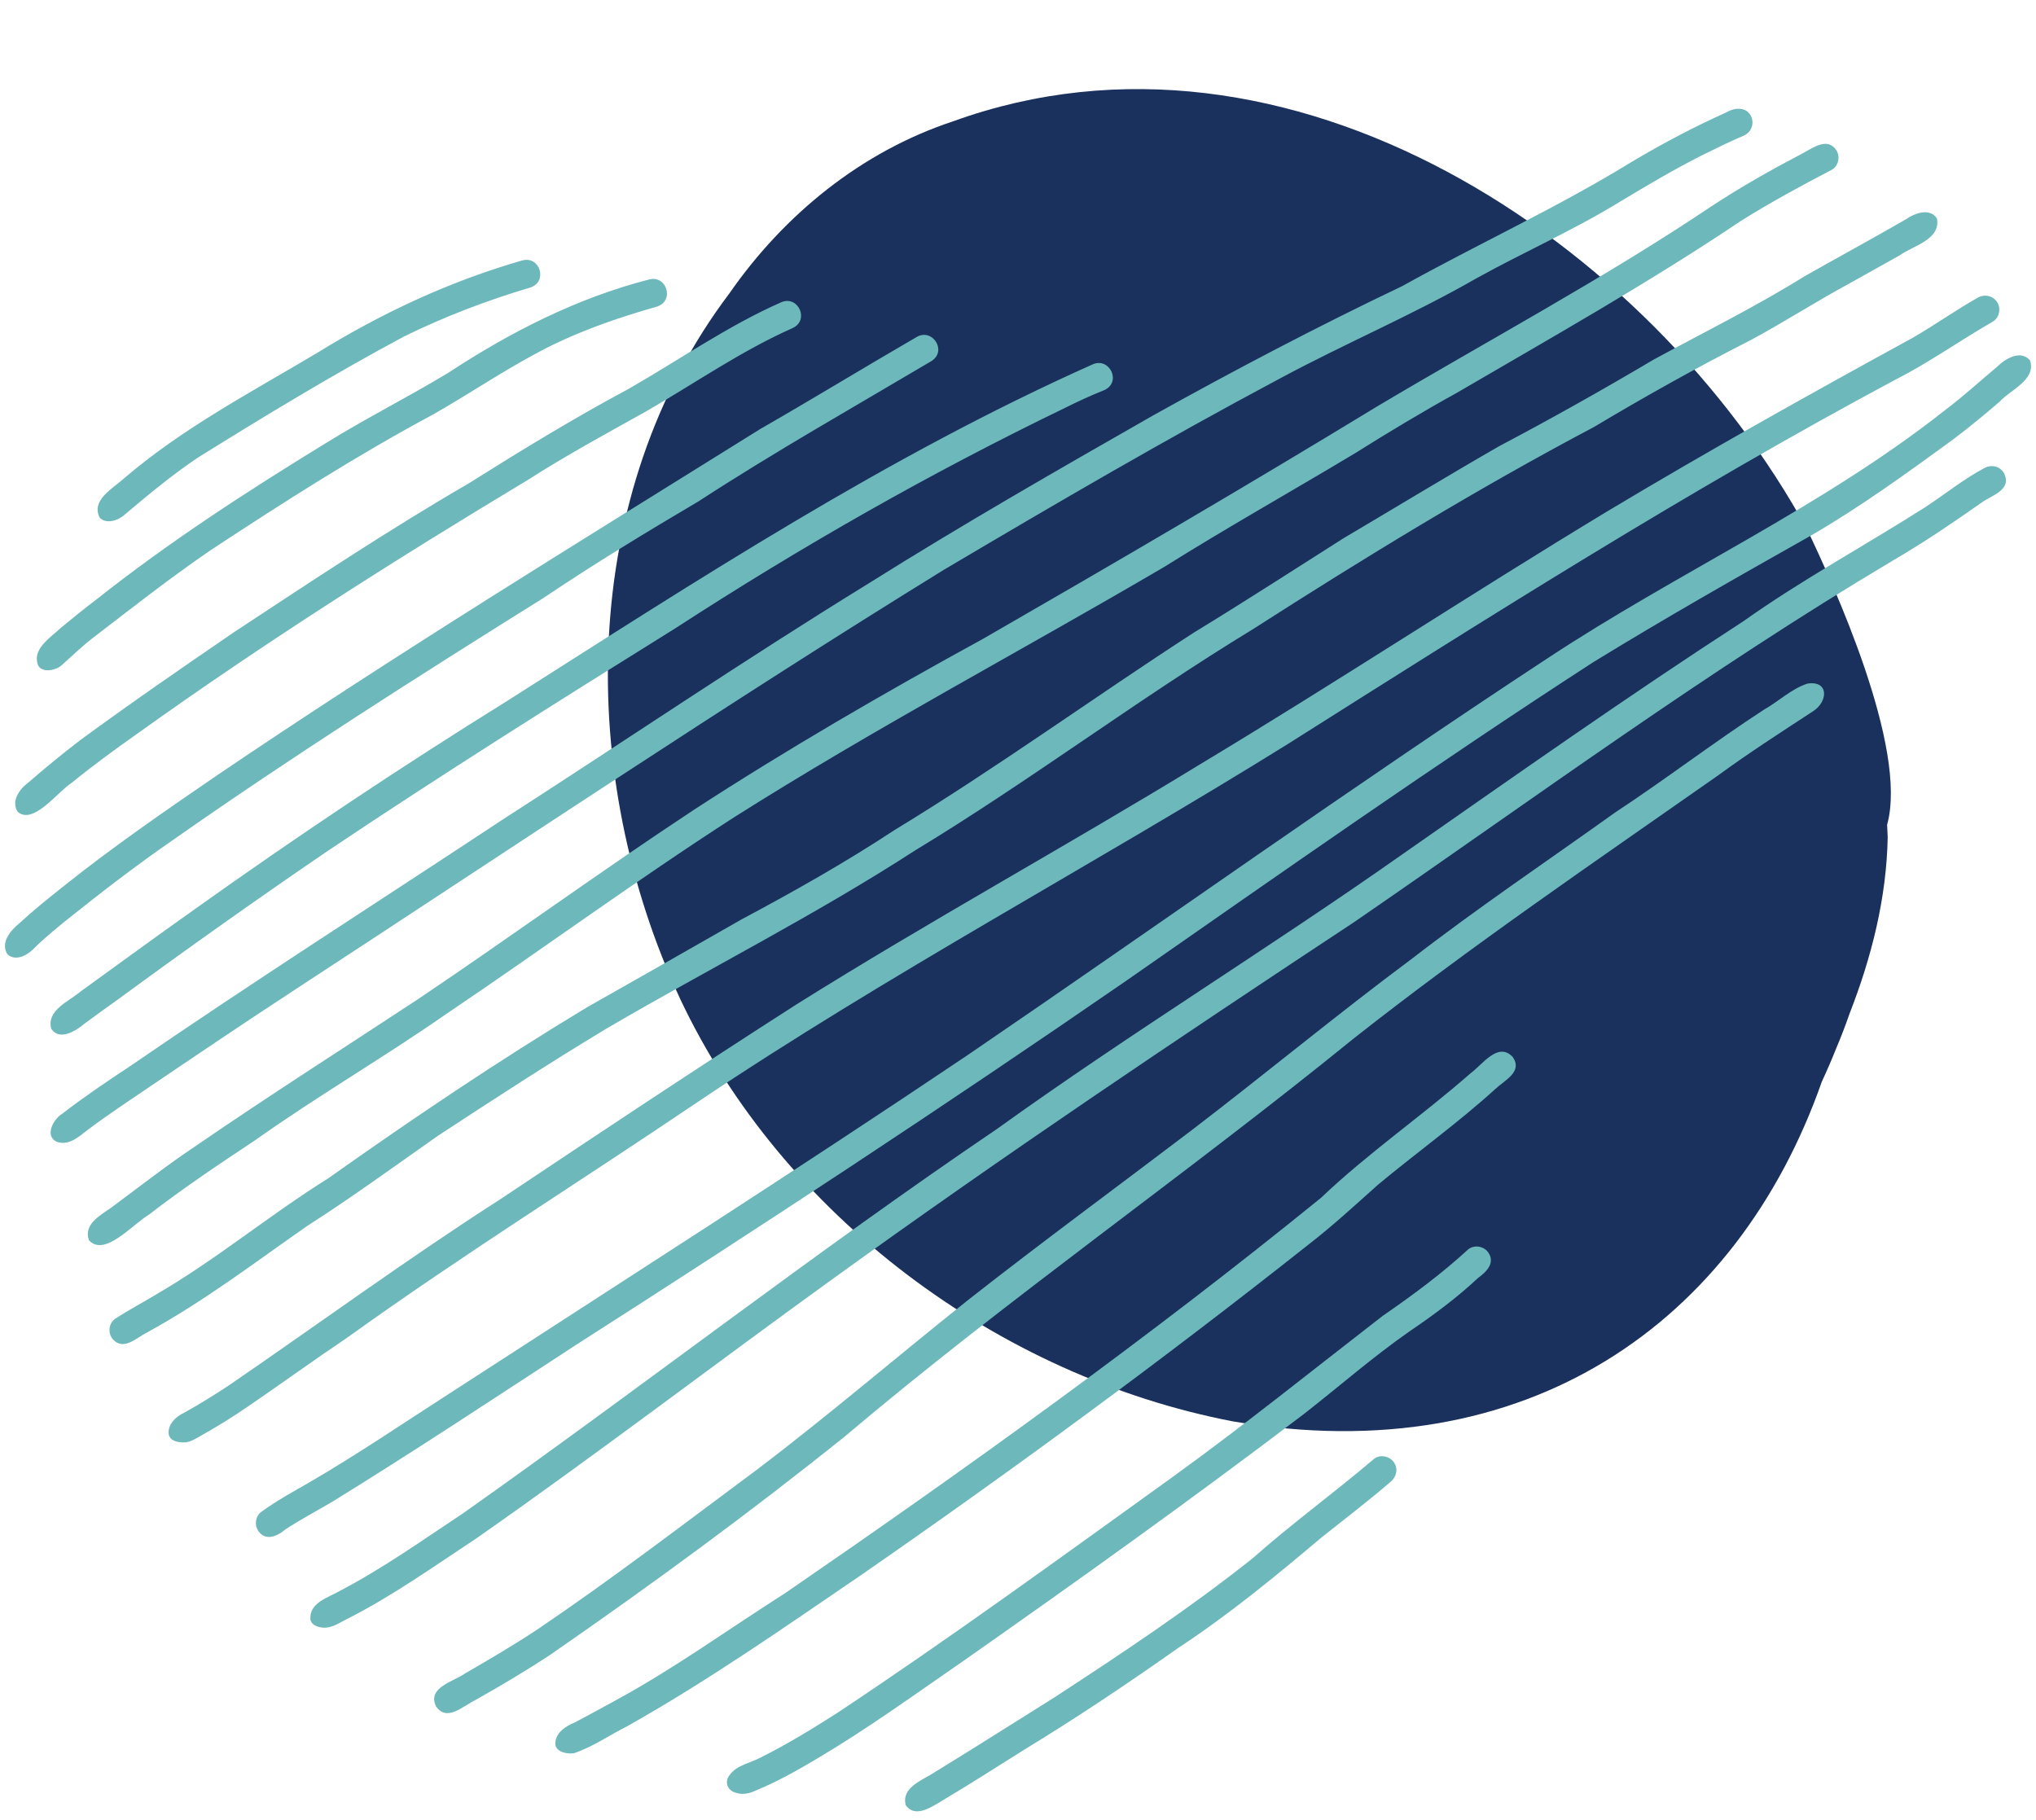 <?xml version="1.0" encoding="UTF-8" standalone="no"?><svg xmlns="http://www.w3.org/2000/svg" xmlns:xlink="http://www.w3.org/1999/xlink" fill="#000000" height="402.4" preserveAspectRatio="xMidYMid meet" version="1" viewBox="-1.1 -19.7 450.2 402.4" width="450.2" zoomAndPan="magnify"><g><g><g id="change1_1"><path d="m398.611,97.63c5.447,11.431,22.314,48.027,17.566,65.062.054.921.098,1.837.13,2.753-.249,13.447-3.566,26.553-8.461,39.089,0,.005-.005.011-.005.011-.894,2.575-1.875,5.122-2.937,7.631-.987,2.477-2.049,4.927-3.171,7.344-18.672,53.154-65.094,86.281-130.286,75.094-51.848-10.011-99.571-45.517-122.183-93.484-22.954-49.311-22.667-111.5,10.916-155.95,12.097-17.414,29.187-31.349,49.425-38.037,74.14-26.873,153.944,26.195,189.006,90.487Z" fill="#1a305d"/></g><g id="change2_1"><path d="m20.972,94.808c-2.054-3.869,2.878-6.464,5.279-8.656,12.985-11.156,28.222-19.135,42.856-27.858,14.157-8.753,29.317-15.832,45.338-20.418,3.935-.996,5.615,4.81,1.664,6.022-9.57,2.849-18.889,6.4-27.85,10.799-15.506,8.305-30.577,17.45-45.513,26.739-5.705,3.811-10.967,8.205-16.214,12.618-1.355,1.301-4.087,2.259-5.56.754Zm-8.496,32.656c2.321-2.068,4.555-4.24,7.019-6.141,8.537-6.551,17.004-13.201,25.877-19.286,16.126-10.618,32.403-21.027,49.428-30.155,8.828-5.026,17.203-10.853,26.343-15.325,7.262-3.528,15.189-6.234,22.984-8.442,3.967-1.212,2.251-7-1.659-6.022-15.921,4.1-30.59,11.562-44.281,20.548-8.924,5.419-18.273,10.096-27.149,15.598-17.528,10.732-34.794,21.929-50.915,34.704-2.64,2-5.209,4.075-7.756,6.189-2.293,2.187-6.601,4.762-4.965,8.455,1.097,1.609,3.91.888,5.073-.125Zm2.302,25.932c4.604-3.759,9.406-7.269,14.265-10.694,27.977-20.049,57.02-38.507,86.509-56.232,8.519-5.466,17.416-10.285,26.249-15.214,10.751-6.195,20.972-13.352,32.347-18.395,3.803-1.753,1.273-7.252-2.428-5.751-11.908,5.236-22.576,12.753-33.831,19.192-12.065,6.461-23.725,13.579-35.3,20.867-17.771,10.321-34.89,21.694-52.043,33.002-11.416,7.811-22.801,15.656-33.951,23.842-3.928,3.007-7.757,6.148-11.49,9.393-1.925,1.408-3.857,4.169-2.249,6.466,3.5,2.881,8.88-4.595,11.924-6.477Zm-8.019,36.289c2.208-2.147,4.603-4.087,6.992-6.033,7.498-5.984,15.104-11.861,22.997-17.317,26.851-18.834,54.53-36.433,82.335-53.81,11.184-7.518,22.694-14.525,34.298-21.371,16.786-10.92,34.217-20.778,51.441-30.981,3.585-2.212.307-7.317-3.149-5.393-11.594,6.718-23.038,13.717-34.661,20.39-40.36,25.176-80.967,50.028-120.351,76.747-11.492,7.867-22.965,15.768-33.842,24.482-3.29,2.608-6.56,5.229-9.637,8.076-1.957,1.586-4.247,4.3-2.639,6.856,1.983,1.784,4.777-.019,6.216-1.648Zm11.007,16.851c2.445-1.794,4.905-3.566,7.366-5.328,15.295-11.211,30.752-22.184,46.424-32.861,25.224-16.902,50.93-33.074,76.702-49.122,27.8-18.045,56.301-34.294,86.196-48.752,2.83-1.411,5.687-2.732,8.627-3.903,3.845-1.746,1.244-7.201-2.428-5.756-45.607,20.344-87.663,47.832-129.727,74.568-23.511,14.601-46.535,29.98-69.062,46.054-8.476,5.979-16.815,12.124-25.225,18.184-2.56,2.179-7.509,4.09-6.401,8.211,1.898,2.764,5.568.377,7.528-1.295Zm.609,23.566c2.442-1.854,4.964-3.58,7.487-5.321,12.856-8.696,25.687-17.416,38.686-25.904,47.534-31.053,94.686-62.728,143.012-92.541,24.528-14.515,49.122-28.901,74.287-42.297,14.523-7.821,29.271-14.003,43.685-22.282,10.456-5.783,21.366-10.573,31.669-16.905,6.008-3.603,12.018-7.199,18.287-10.331,2.861-1.419,5.904-2.912,9.013-4.238,1.566-.667,2.33-2.52,1.664-4.092-.968-2.37-3.743-2.143-5.588-1.013-7.101,3.181-13.995,6.829-20.683,10.802-16.429,10.127-33.993,18.158-50.951,27.598-18.616,8.874-37.059,18.549-55.108,28.613-21.141,12.071-42.29,24.196-62.905,37.153-27.443,16.883-54.127,34.977-81.219,52.417-27.4,18.108-55.084,35.791-82.158,54.388-4.984,3.298-10.075,6.719-14.816,10.392-1.959,1.124-4.063,4.875-1.355,6.228,2.753,1.02,4.958-1.113,6.992-2.667Zm13.427,18.83c7.59-5.874,15.57-11.203,23.561-16.51,13.649-9.69,28.083-18.068,41.826-27.626,21.512-14.482,42.182-29.683,64.054-43.772,31.01-19.628,63.464-36.795,95.104-55.36,13.901-8.713,28.19-16.731,42.255-25.176,7.338-4.613,14.774-9.082,22.363-13.279,21.176-12.359,42.564-24.398,62.921-38.081,6.488-4.06,13.22-7.718,20.005-11.257,1.507-.786,1.946-2.856,1.117-4.271-2.038-3.15-5.324-.514-7.761.743-6.778,3.559-13.462,7.334-19.859,11.545-23.744,15.947-49.504,29.712-74.107,44.368-28.742,17.512-57.785,34.487-86.953,51.284-21.738,11.905-43.229,24.341-64.01,37.853-20.582,13.571-40.537,28.11-60.999,41.874-16.579,10.916-33.018,21.38-49.45,32.668-5.992,4.008-11.669,8.446-17.453,12.736-2.488,2.027-7.275,3.974-5.826,7.935,3.467,3.721,9.665-3.586,13.214-5.674Zm-.409,26.043c12.525-6.833,23.857-15.492,35.529-23.63,9.801-6.264,19.128-13.077,28.699-19.798,12.354-8.105,24.766-16.187,37.429-23.808,22.674-13.256,46.184-25.117,68.244-39.403,25.468-15.433,49.107-33.349,74.584-48.851,24.623-15.788,49.57-31.065,75.436-44.731,11.373-6.799,22.918-13.254,34.726-19.257,7.407-3.98,14.465-8.562,21.87-12.547,3.702-2.06,7.387-4.136,11.078-6.206,2.985-2.123,9.099-3.464,8.206-8.135-1.555-2.383-4.897-1.206-6.845.184-7.404,4.271-14.916,8.342-22.347,12.558-10.813,6.736-22.234,12.371-33.414,18.45-11.238,6.663-22.612,13.057-34.168,19.154-11.564,6.648-22.962,13.589-34.449,20.379-10.977,6.968-21.9,14.036-33.002,20.807-22.218,14.367-43.589,29.941-66.324,43.75-10.907,7.182-22.256,13.583-33.772,19.723-11.374,6.483-22.735,12.994-34.141,19.425-19.636,11.832-38.585,24.615-57.294,37.866-13.016,8.126-24.836,18.026-38.125,25.722-2.986,1.816-6.088,3.418-8.997,5.355-1.398.97-1.566,3.084-.564,4.379,2.365,2.813,5.243-.158,7.642-1.387Zm8.003,24.3c1.243.069,2.386-.586,3.421-1.189,3.739-2.096,7.413-4.331,10.938-6.77,7.376-5.046,14.611-10.286,22.027-15.279,25.237-18.139,51.51-34.53,77.289-51.972,42.288-28.413,87.435-52.379,130.681-79.284,44.091-27.885,88.181-55.861,134.205-80.492,7.455-3.775,14.258-8.651,21.496-12.802,1.48-.829,1.967-2.824,1.117-4.271-.867-1.485-2.786-1.951-4.271-1.122-4.965,2.78-9.599,6.114-14.536,8.948-22.736,12.437-45.37,25.085-67.598,38.422-30.166,18.236-59.617,37.639-89.825,55.805-29.581,18.103-60.025,34.776-89.403,53.196-21.986,14.085-43.763,28.576-65.459,43.072-20.452,13.117-40.063,27.493-60.104,41.221-3.156,2.067-6.352,4.07-9.655,5.901-1.851.853-3.783,2.555-3.518,4.802.277,1.438,1.879,1.813,3.197,1.813Zm22.685,19.185c3.397-2.207,6.981-4.092,10.461-6.159,17.997-11.11,35.645-22.791,53.356-34.349,41.036-26.26,81.769-52.993,121.899-80.669,34.243-23.854,68.319-47.821,103.392-70.536,15.796-9.701,31.92-18.856,48.065-27.962,11.02-6.389,21.336-13.876,31.615-21.376,3.518-2.656,6.905-5.447,10.238-8.325,2.407-2.646,8.054-4.757,6.678-9.084-2.106-2.425-5.491-.383-7.323,1.442-3.805,3.18-7.468,6.545-11.431,9.528-27.269,21.55-59.143,35.867-88.026,54.964-43.166,28.34-85.118,58.346-127.869,87.506-38.007,25.573-76.456,50.112-114.915,75.062-10.345,6.652-20.53,13.59-31.17,19.767-3.523,2.011-7.084,3.962-10.363,6.363-1.371,1.008-1.583,3.062-.564,4.379,1.691,2.208,4.277.895,5.956-.551Zm8.565,21.795c1.718-.003,3.192-.998,4.672-1.769,10.248-5.136,19.565-11.831,29.111-18.125,26.387-18.44,51.979-38.004,78.075-56.856,37.933-27.437,76.715-53.456,115.837-79.299,39.458-27.119,78.139-55.596,119.375-80.103,6.625-3.861,12.95-8.166,19.225-12.563,2.088-1.622,7.024-2.834,5.062-6.634-.883-1.512-2.764-1.919-4.271-1.122-4.756,2.531-8.678,5.77-13.219,8.737-13.329,8.484-27.239,16.016-40.141,25.176-25.446,16.491-50.142,33.908-75.046,51.289-29.662,20.916-60.476,39.754-90.015,61.002-40.15,27.191-78.425,57.017-118.029,84.973-8.908,5.901-17.639,12.125-27.119,17.091-2.613,1.547-6.87,2.578-6.634,6.347.218,1.362,1.912,1.857,3.116,1.856Zm33.385,15.99c5.67-3.198,11.301-6.526,16.726-10.13,22.137-15.327,43.914-31.261,64.91-48.124,36.414-30.784,75.624-58.009,112.611-88.075,25.985-20.481,53.34-39.08,80.422-58.065,6.856-5.022,14.003-9.615,21.111-14.266,3.337-2.15,3.523-6.841-1.252-6.114-3.535,1.155-6.361,3.932-9.599,5.756-11.176,7.275-21.741,15.394-32.883,22.721-14.994,10.729-30.308,21.029-44.899,32.309-16.57,12.322-32.459,25.504-48.861,38.048-16.283,12.371-32.773,24.481-48.872,37.1-15.781,12.538-31.077,25.691-47.138,37.87-16.019,11.894-31.863,24.042-48.39,35.238-5.26,3.493-10.701,6.689-16.168,9.846-2.562,1.832-8.444,3.086-6.439,7.29,2.427,3.526,5.979-.107,8.72-1.404Zm21.79,11.764c4.173-1.397,7.882-4.026,11.826-6,17.748-9.976,34.494-21.698,51.311-33.154,33.802-23.409,66.959-47.752,99.202-73.268,5.398-4.174,10.41-8.805,15.5-13.347,8.59-7.135,17.679-13.652,25.95-21.172,2.024-1.902,6.055-3.748,3.786-7.02-3.247-3.47-6.654,1.648-9.284,3.561-10.761,9.462-22.716,17.669-33.114,27.583-38.087,30.934-78.002,59.595-118.432,87.385-12.578,8-24.682,16.79-37.807,23.892-2.917,1.605-5.84,3.195-8.783,4.753-1.973.805-4.054,2.119-4.29,4.439-.157,1.998,2.479,2.611,4.135,2.347Zm40.102,8.293c4.777-1.962,9.289-4.497,13.718-7.138,11.209-6.649,21.768-14.304,32.482-21.702,25.33-17.77,50.508-35.767,75.138-54.498,7.772-6.075,15.203-12.586,23.306-18.238,5.306-3.606,10.457-7.405,15.137-11.799,1.91-1.39,3.935-3.373,2.207-5.762-1.013-1.317-3.062-1.642-4.379-.564-5.918,5.445-12.367,10.188-18.97,14.753-15.533,12.024-30.818,24.348-46.758,35.848-24.35,17.517-48.618,35.192-73.609,51.794-5.557,3.553-11.185,7.013-17.091,9.96-2.258,1.215-5.149,1.63-6.768,3.752-1.401,1.617-.582,3.611,1.361,4.076,1.427.456,2.903.138,4.227-.483Zm42.055,1.747c5.876-3.48,11.605-7.203,17.399-10.818,11.634-7.079,22.949-14.673,34.081-22.52,11.181-7.35,21.464-15.82,31.674-24.428,5.144-4.075,10.347-8.07,15.328-12.352,1.29-1.111,1.648-2.981.564-4.379-.997-1.295-3.089-1.675-4.379-.564-8.816,7.496-18.191,14.314-26.856,21.995-13.906,11.046-28.765,20.916-43.631,30.618-8.868,5.546-17.7,11.177-26.623,16.639-2.614,1.733-7.394,3.297-6.358,7.263,2.252,3.189,6.341-.043,8.802-1.453Z" fill="#6db8bb"/></g></g></g></svg>